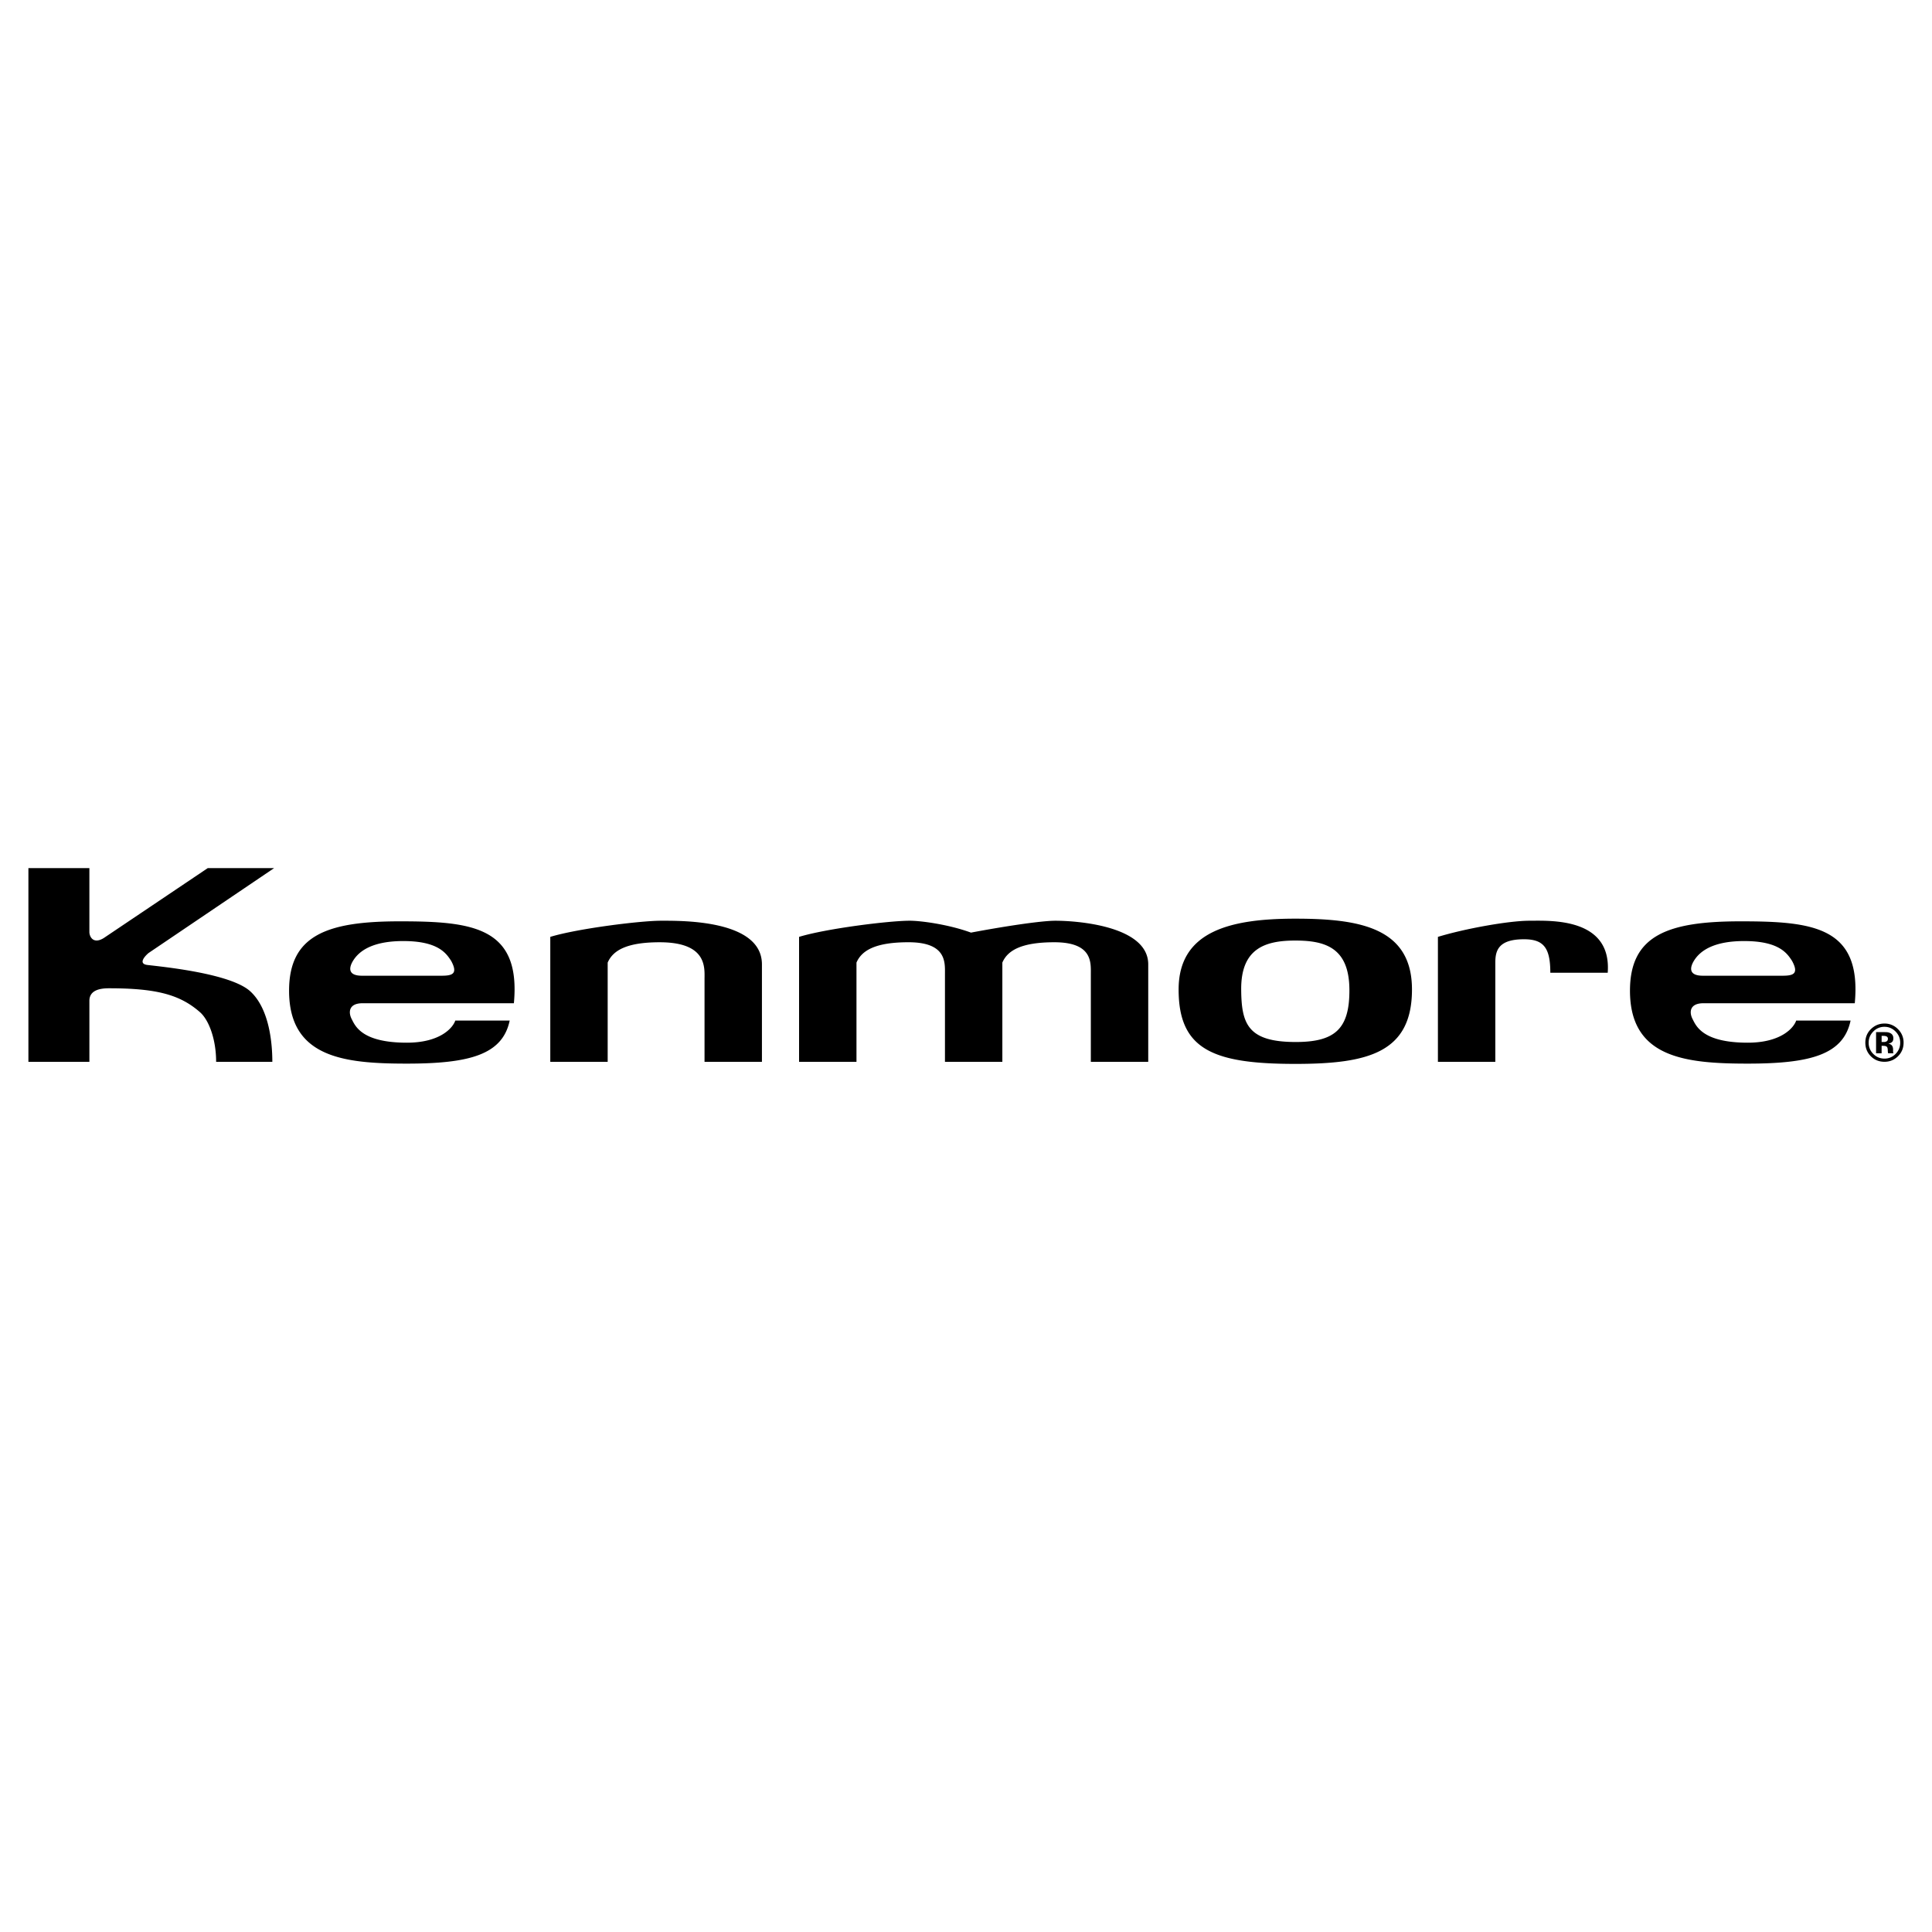 <svg xmlns="http://www.w3.org/2000/svg" width="2500" height="2500" viewBox="0 0 192.756 192.756"><g fill-rule="evenodd" clip-rule="evenodd"><path fill="#fff" d="M0 0h192.756v192.756H0V0z"/><path d="M96.875 93.047c-2.211-.811-4.981-1.186-6.116-1.186-2.028 0-8.292.775-11.035 1.61v12.467h5.727v-9.901c.537-1.253 1.968-2.029 5.189-2.029 3.817 0 3.639 2.029 3.639 3.162v8.769h5.726v-9.901c.537-1.253 1.969-2.029 5.189-2.029 3.818 0 3.639 2.029 3.639 3.162v8.769h5.727v-9.724c0-3.876-7.217-4.354-9.246-4.354-1.523-.001-5.425.615-8.439 1.185zM2.834 105.938V86.612h6.084v6.382c0 .418.358 1.253 1.431.597l10.379-6.979h6.621l-12.526 8.47c-.358.298-1.074 1.074-.119 1.193 1.491.179 8.292.835 10.259 2.624 1.969 1.79 2.208 5.368 2.208 7.039h-5.607c0-2.207-.703-4.153-1.611-4.951-1.968-1.729-4.294-2.386-9.066-2.386-.775 0-1.968.119-1.968 1.252v6.085H2.834zM36.179 100.093H51.27c.716-7.635-4.175-8.172-11.393-8.172-7.218 0-11.036 1.372-11.036 6.919 0 6.681 5.488 7.277 11.751 7.277s9.544-.895 10.26-4.295h-5.428c-.238.716-1.491 2.207-4.832 2.207-4.414 0-5.13-1.61-5.488-2.326-.357-.656-.357-1.61 1.075-1.61zm-.955-4.236c.656-1.073 2.088-1.968 5.011-1.968 3.52 0 4.295 1.252 4.772 1.968.715 1.312.119 1.491-.955 1.491h-7.933c-1.491.001-1.275-.869-.895-1.491zM169.959 100.093h15.092c.715-7.635-4.176-8.172-11.395-8.172-7.217 0-11.033 1.372-11.033 6.919 0 6.681 5.486 7.277 11.75 7.277s9.543-.895 10.26-4.295h-5.428c-.238.716-1.492 2.207-4.832 2.207-4.414 0-5.131-1.61-5.488-2.326-.358-.656-.358-1.61 1.074-1.61zm-.955-4.236c.656-1.073 2.088-1.968 5.012-1.968 3.52 0 4.295 1.252 4.771 1.968.717 1.312.119 1.491-.955 1.491h-7.934c-1.49.001-1.273-.869-.894-1.491zM54.902 93.472c2.744-.835 9.007-1.61 11.035-1.61 2.028 0 10.081-.12 10.081 4.354v9.724h-5.727v-8.231c0-1.134.298-3.699-4.474-3.699-3.221 0-4.652.776-5.189 2.029v9.901h-5.726V93.472zM129.232 103.961c-4.736-.012-5.375-1.805-5.398-5.24-.029-4.116 2.416-4.882 5.398-4.882s5.369.707 5.398 4.882c.028 3.955-1.46 5.25-5.398 5.24v2.184c7.225 0 11.641-1.098 11.641-7.424 0-6.167-5.211-7.065-11.641-7.065s-11.641 1.22-11.641 7.065c0 6.009 3.465 7.424 11.641 7.424v-2.184zM154.676 97.051c0-2.476-.656-3.341-2.625-3.341-2.564 0-2.863 1.134-2.863 2.327v9.901h-5.727V93.472c2.744-.835 7.1-1.61 9.127-1.61s8.232-.358 7.814 5.189h-5.726zM189.361 102.678a1.836 1.836 0 0 0-1.348-.559c-.502 0-.941.172-1.312.518-.398.369-.596.832-.596 1.391 0 .536.184.988.551 1.356.367.367.82.551 1.357.551.52 0 .965-.179 1.336-.538.381-.371.572-.828.572-1.369a1.835 1.835 0 0 0-.56-1.35zm-.238 2.472a1.504 1.504 0 0 1-1.109.466c-.436 0-.807-.154-1.113-.463a1.53 1.53 0 0 1-.465-1.126c0-.427.152-.795.457-1.105a1.505 1.505 0 0 1 1.121-.477c.432 0 .803.158 1.113.477.305.312.457.681.457 1.105 0 .436-.152.811-.461 1.123z"/><path d="M188.891 105.028a.231.231 0 0 1-.014-.062c-.004-.021-.004-.042-.004-.062v-.188c0-.216-.062-.374-.188-.474a.69.69 0 0 0-.299-.122c.145-.016.266-.063.365-.143s.148-.208.148-.386c0-.233-.094-.401-.281-.505a.998.998 0 0 0-.418-.108c-.029-.002-.174-.003-.436-.004l-.588-.002v2.115h.553v-.748h.117l.121.008a.621.621 0 0 1 .189.034.25.25 0 0 1 .154.155.941.941 0 0 1 .035.259c.004.128.016.226.033.292h.527l-.014-.059zm-.643-1.146a.509.509 0 0 1-.303.077h-.215v-.613h.135c.139 0 .246.015.322.044.113.045.17.125.17.241 0 .115-.037.199-.109.251z"/></g></svg>